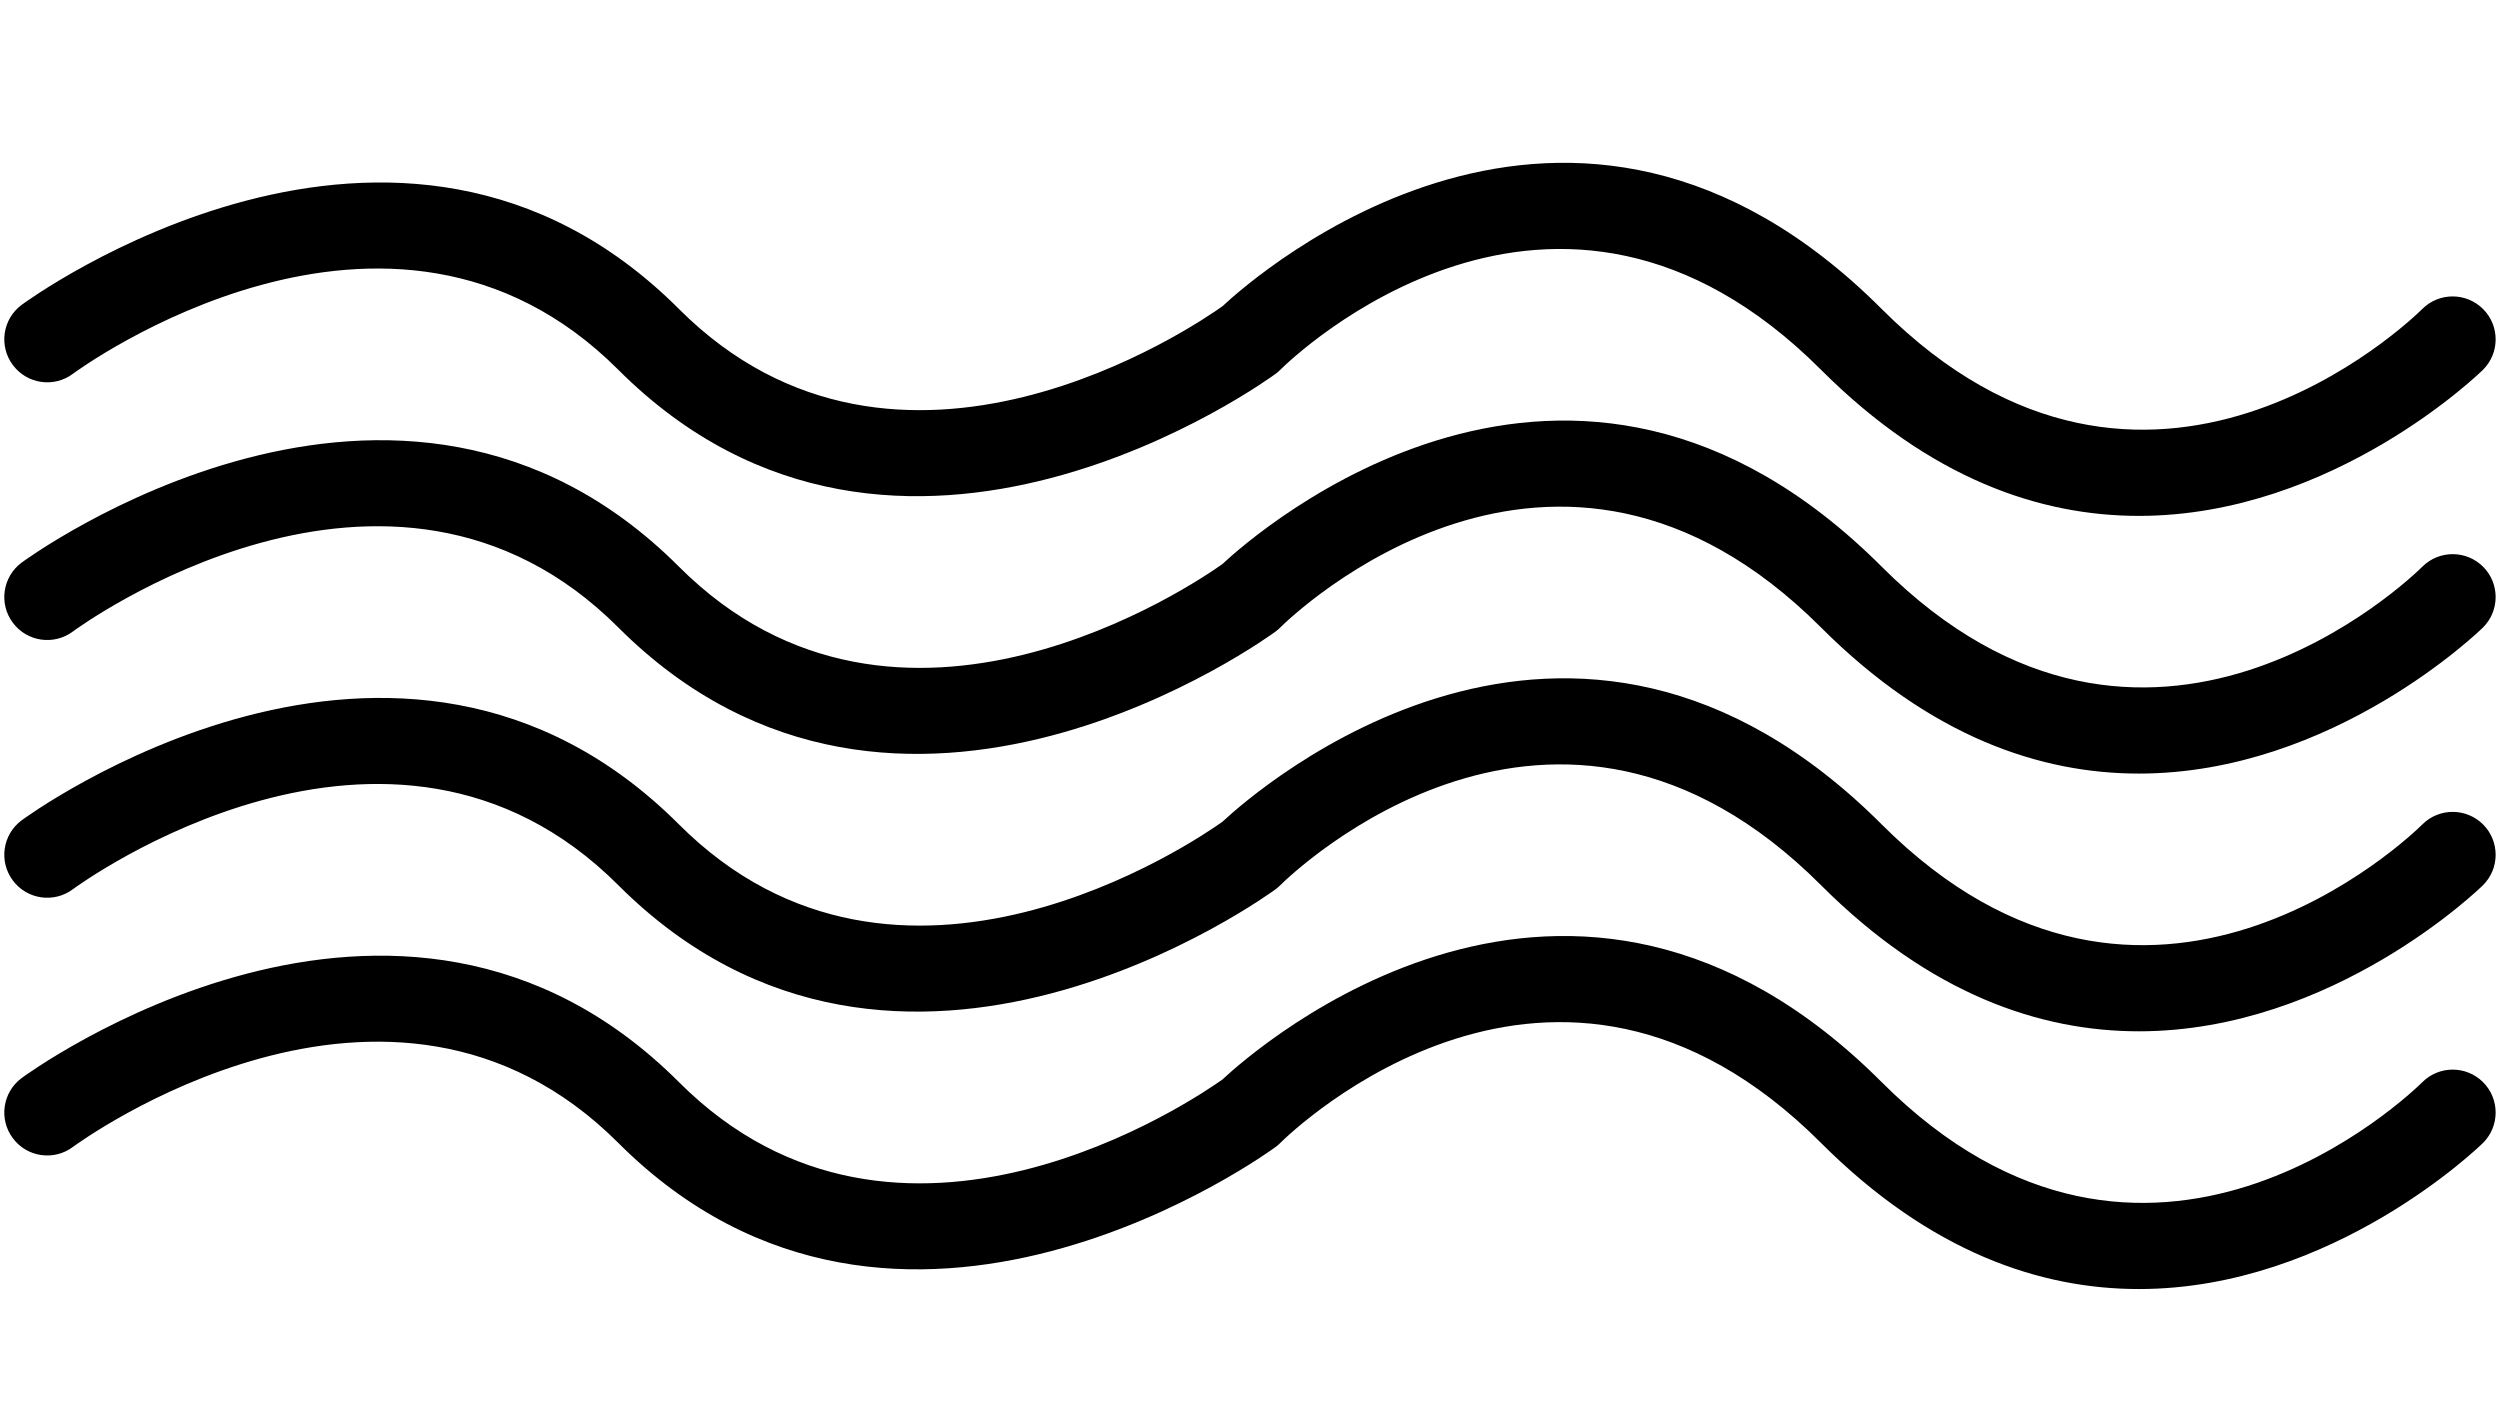 <?xml version="1.0" encoding="UTF-8"?><svg xmlns="http://www.w3.org/2000/svg" xmlns:xlink="http://www.w3.org/1999/xlink" height="33.2" preserveAspectRatio="xMidYMid meet" version="1.0" viewBox="2.9 15.1 58.2 33.2" width="58.2" zoomAndPan="magnify"><g id="change1_1"><path d="M4.6,23.8c0.073-0.055,7.367-5.42,12.693-0.093c6.538,6.538,15.22,0.157,15.307,0.093c0.037-0.027,0.073-0.059,0.105-0.091 c0.258-0.257,6.392-6.197,12.587-0.002c2.553,2.553,5.116,3.403,7.4,3.403c4.532,0,7.963-3.352,8.014-3.403 c0.39-0.39,0.39-1.022,0.001-1.412c-0.39-0.39-1.022-0.393-1.414-0.004c-0.258,0.256-6.393,6.197-12.587,0.002 c-7.24-7.24-14.573-0.787-15.348-0.063c-0.594,0.424-7.533,5.184-12.652,0.063C12.169,15.755,3.487,22.135,3.4,22.2 c-0.442,0.331-0.531,0.958-0.2,1.399C3.532,24.043,4.158,24.132,4.6,23.8z" fill="inherit"/><path d="M59.294,28.291c-0.258,0.256-6.393,6.197-12.587,0.002c-7.24-7.239-14.573-0.787-15.348-0.063 c-0.594,0.425-7.533,5.183-12.652,0.063C12.169,21.754,3.487,28.136,3.4,28.2c-0.442,0.331-0.531,0.958-0.2,1.399 c0.332,0.443,0.957,0.532,1.4,0.2c0.073-0.054,7.367-5.419,12.693-0.093c6.538,6.539,15.22,0.158,15.307,0.093 c0.037-0.027,0.073-0.059,0.105-0.091c0.258-0.257,6.392-6.197,12.587-0.002c2.553,2.553,5.116,3.403,7.4,3.403 c4.532,0,7.963-3.352,8.014-3.403c0.39-0.39,0.39-1.022,0.001-1.412C60.318,27.905,59.686,27.902,59.294,28.291z" fill="inherit"/><path d="M59.294,34.291c-0.258,0.256-6.393,6.197-12.587,0.002c-7.24-7.239-14.573-0.787-15.348-0.063 c-0.594,0.424-7.533,5.183-12.652,0.063C12.169,27.754,3.487,34.135,3.4,34.2c-0.442,0.331-0.531,0.958-0.2,1.399 c0.332,0.443,0.957,0.532,1.4,0.2c0.073-0.054,7.367-5.419,12.693-0.093c6.538,6.539,15.22,0.157,15.307,0.093 c0.037-0.027,0.073-0.059,0.105-0.091c0.258-0.257,6.392-6.197,12.587-0.002c2.553,2.553,5.116,3.403,7.4,3.403 c4.532,0,7.963-3.352,8.014-3.403c0.39-0.39,0.39-1.021,0.001-1.412C60.318,33.905,59.686,33.902,59.294,34.291z" fill="inherit"/><path d="M59.294,40.291c-0.258,0.256-6.393,6.197-12.587,0.002c-7.24-7.24-14.573-0.787-15.348-0.063 c-0.594,0.424-7.533,5.184-12.652,0.063C12.169,33.755,3.487,40.135,3.4,40.2c-0.442,0.331-0.531,0.958-0.2,1.399 c0.332,0.443,0.957,0.532,1.4,0.2c0.073-0.054,7.367-5.42,12.693-0.093c6.538,6.538,15.22,0.157,15.307,0.093 c0.037-0.027,0.073-0.059,0.105-0.091c0.258-0.257,6.392-6.197,12.587-0.002c2.553,2.553,5.116,3.403,7.4,3.403 c4.532,0,7.963-3.352,8.014-3.403c0.39-0.39,0.39-1.021,0.001-1.412C60.318,39.905,59.686,39.902,59.294,40.291z" fill="inherit"/></g></svg>